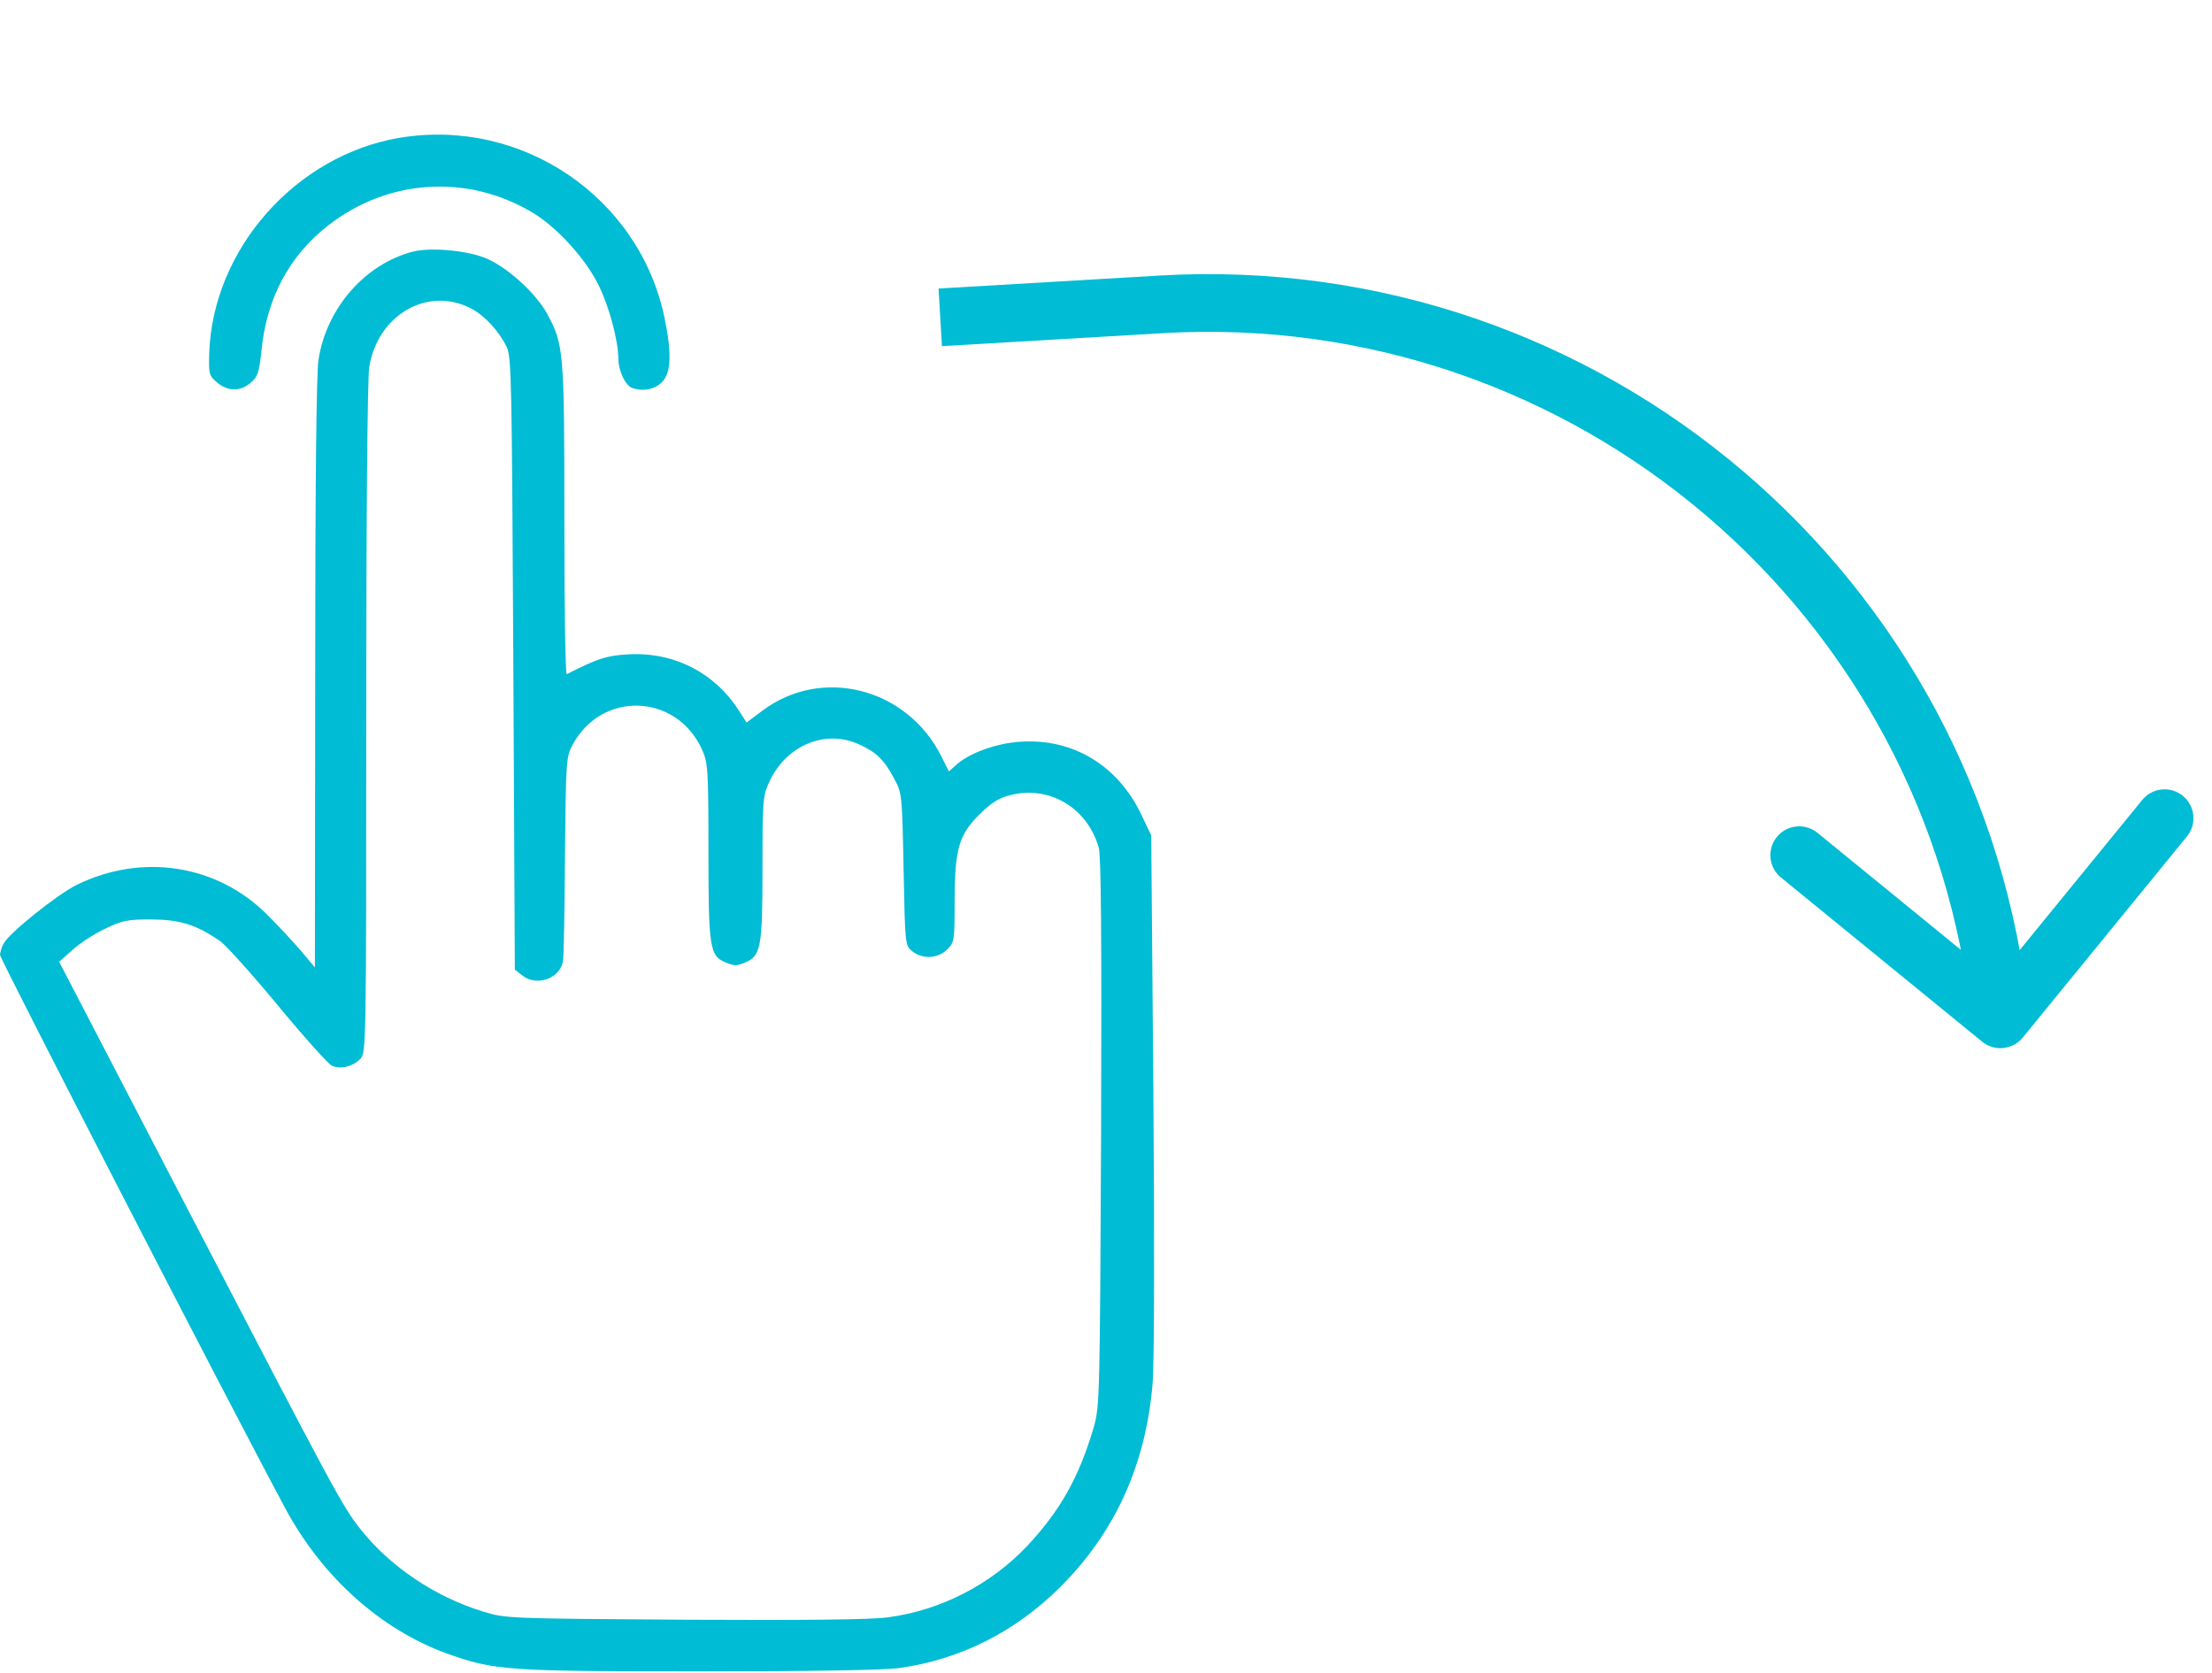 <?xml version="1.0" encoding="UTF-8"?> <svg xmlns="http://www.w3.org/2000/svg" width="115" height="87" viewBox="0 0 115 87" fill="none"> <path d="M20.773 7.165C15.388 8.07 11.065 12.94 10.878 18.355C10.847 19.448 10.862 19.526 11.284 19.885C11.83 20.353 12.501 20.369 13.032 19.9C13.406 19.588 13.469 19.37 13.594 18.23C13.859 15.515 15.029 13.314 17.043 11.738C20.164 9.288 24.331 9.022 27.733 11.082C28.966 11.832 30.449 13.455 31.12 14.828C31.682 15.967 32.135 17.684 32.15 18.667C32.15 19.276 32.509 20.025 32.852 20.166C33.399 20.369 34.038 20.259 34.413 19.869C34.897 19.401 34.928 18.371 34.553 16.545C33.258 10.271 27.156 6.104 20.773 7.165Z" fill="#00BCD4"></path> <path d="M21.475 13.08C18.994 13.72 16.98 15.998 16.559 18.698C16.45 19.338 16.387 25.253 16.387 35.008L16.372 50.302L15.654 49.444C15.248 48.976 14.452 48.117 13.89 47.556C11.284 44.949 7.382 44.34 3.98 46.011C2.981 46.51 0.515 48.476 0.203 49.038C0.094 49.21 0.016 49.491 0 49.647C0 49.865 12.002 73.166 14.858 78.473C16.762 82 19.79 84.715 23.207 85.964C25.704 86.854 26.282 86.9 36.38 86.9C42.045 86.9 46.009 86.838 46.742 86.729C49.911 86.292 52.767 84.856 55.108 82.531C57.995 79.659 59.602 76.085 59.93 71.84C60.008 70.747 60.024 64.395 59.962 56.701L59.852 43.435L59.353 42.39C58.136 39.799 55.779 38.379 53.048 38.566C51.768 38.644 50.348 39.175 49.677 39.799L49.333 40.111L48.927 39.3C47.133 35.757 42.716 34.633 39.626 36.959L38.814 37.567L38.393 36.912C37.113 34.945 35.006 33.884 32.634 34.024C31.526 34.087 31.058 34.243 29.466 35.054C29.388 35.086 29.341 31.465 29.341 27.017C29.341 18.215 29.31 17.918 28.451 16.326C27.843 15.203 26.282 13.814 25.174 13.392C24.144 13.002 22.38 12.861 21.475 13.08ZM24.471 16.03C25.189 16.389 25.954 17.232 26.344 18.043C26.594 18.574 26.61 19.807 26.688 34.508L26.766 50.412L27.14 50.708C27.874 51.301 29.06 50.911 29.263 50.021C29.31 49.834 29.357 47.353 29.372 44.528C29.419 39.549 29.434 39.362 29.762 38.738C31.276 35.897 35.178 36.038 36.504 38.987C36.801 39.643 36.832 40.002 36.832 44.263C36.832 49.335 36.895 49.709 37.753 50.053C38.143 50.224 38.33 50.224 38.721 50.053C39.563 49.709 39.641 49.272 39.641 45.121C39.641 41.547 39.657 41.375 40.016 40.611C40.89 38.753 42.903 37.91 44.636 38.691C45.556 39.097 45.978 39.518 46.477 40.47C46.899 41.235 46.899 41.297 46.977 45.199C47.055 49.132 47.055 49.163 47.429 49.46C47.944 49.881 48.771 49.85 49.24 49.366C49.614 49.007 49.63 48.913 49.63 46.9C49.63 44.138 49.848 43.404 50.941 42.327C51.581 41.703 51.94 41.484 52.579 41.328C54.593 40.845 56.528 42.015 57.121 44.06C57.246 44.512 57.277 48.586 57.246 58.886C57.184 72.651 57.168 73.12 56.871 74.181C56.107 76.803 55.108 78.566 53.391 80.392C51.503 82.39 48.896 83.732 46.165 84.091C45.307 84.216 41.811 84.247 35.584 84.216C26.469 84.154 26.282 84.154 25.127 83.795C22.661 83.046 20.32 81.485 18.775 79.55C17.792 78.317 17.526 77.802 9.52 62.413L3.075 50.006L3.761 49.397C4.136 49.054 4.901 48.554 5.462 48.289C6.368 47.852 6.633 47.805 7.881 47.805C9.38 47.821 10.191 48.071 11.44 48.929C11.768 49.163 13.125 50.677 14.467 52.3C15.794 53.907 17.058 55.312 17.246 55.406C17.698 55.609 18.322 55.468 18.728 55.062C19.04 54.75 19.04 54.469 19.04 37.38C19.04 26.861 19.103 19.666 19.196 19.089C19.633 16.373 22.224 14.875 24.471 16.03Z" fill="#00BCD4"></path> <path d="M60.366 15.826L60.278 14.328L60.278 14.328L60.366 15.826ZM103.052 54.162C103.693 54.686 104.638 54.59 105.162 53.948L113.698 43.489C114.222 42.847 114.126 41.903 113.484 41.379C112.842 40.855 111.897 40.951 111.373 41.593L103.786 50.889L94.489 43.302C93.847 42.779 92.903 42.874 92.379 43.516C91.855 44.158 91.951 45.103 92.593 45.627L103.052 54.162ZM48.97 17.997L60.454 17.323L60.278 14.328L48.795 15.002L48.97 17.997ZM60.454 17.323C81.807 16.07 100.353 31.87 102.508 53.151L105.492 52.849C103.175 29.969 83.236 12.981 60.278 14.328L60.454 17.323Z" fill="#00BCD4"></path> </svg> 
